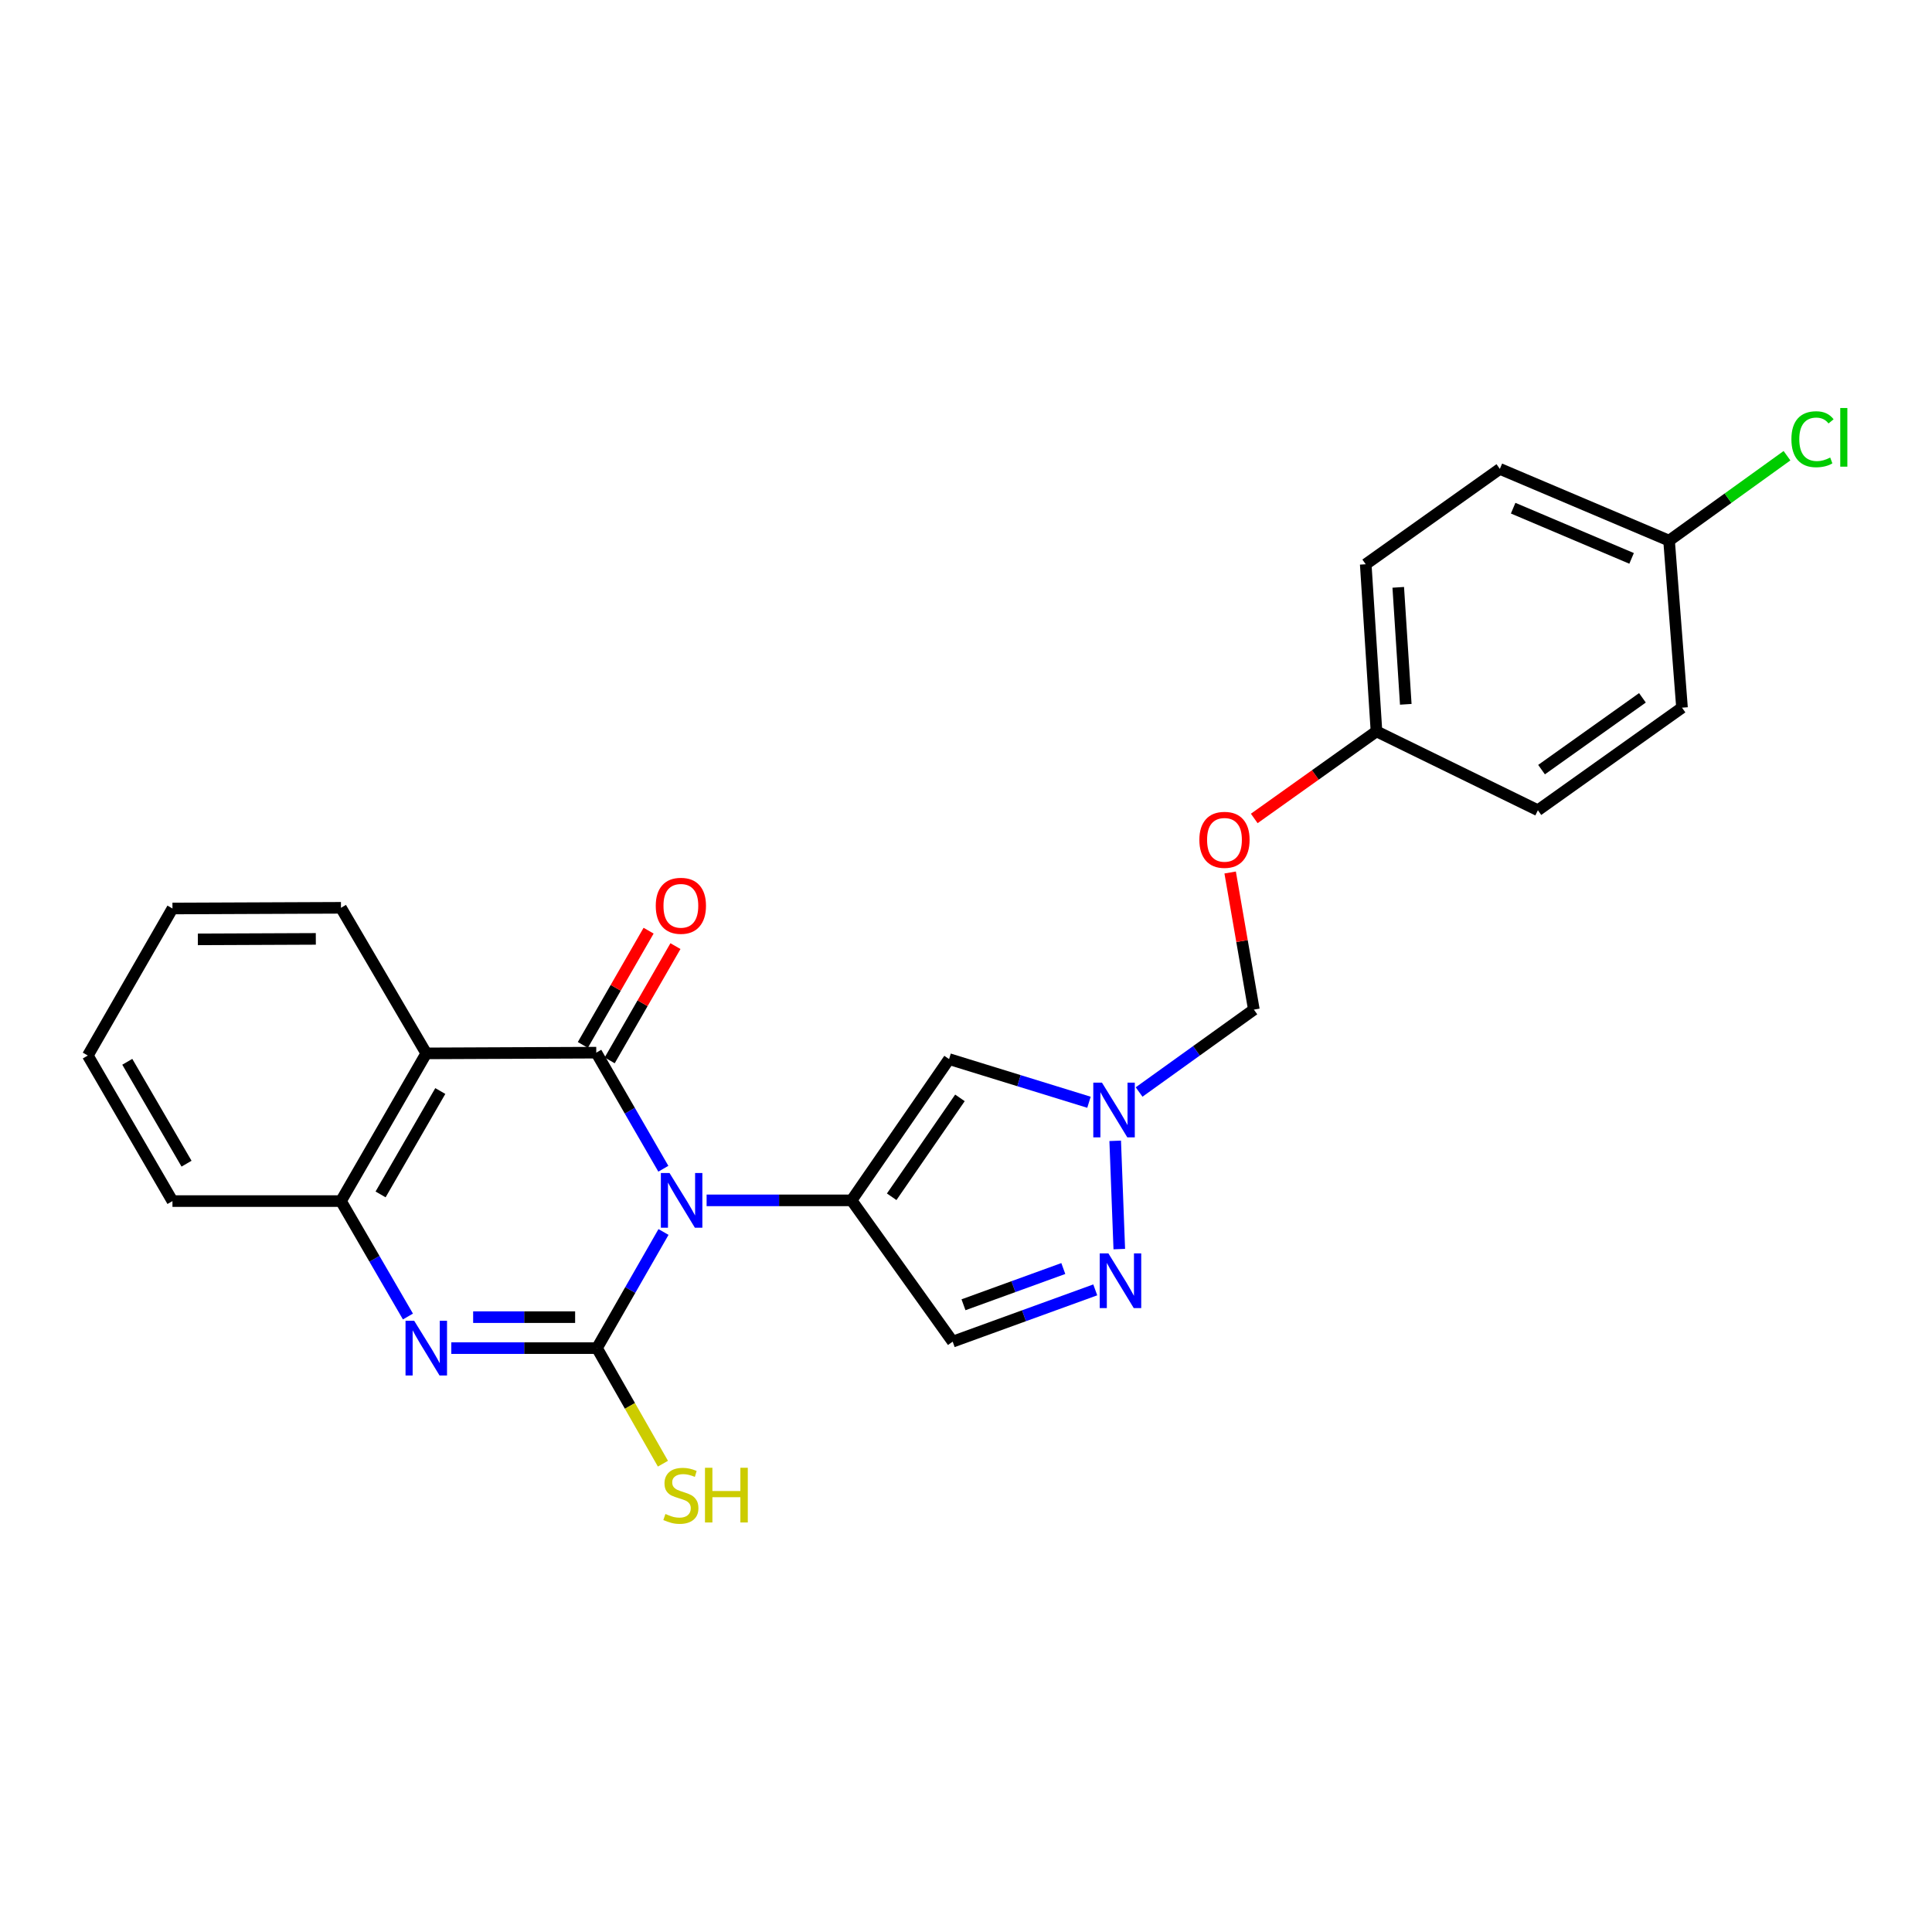 <?xml version='1.0' encoding='iso-8859-1'?>
<svg version='1.1' baseProfile='full'
              xmlns='http://www.w3.org/2000/svg'
                      xmlns:rdkit='http://www.rdkit.org/xml'
                      xmlns:xlink='http://www.w3.org/1999/xlink'
                  xml:space='preserve'
width='1000px' height='1000px' viewBox='0 0 1000 1000'>
<!-- END OF HEADER -->
<rect style='opacity:1.0;fill:#FFFFFF;stroke:none' width='1000' height='1000' x='0' y='0'> </rect>
<path class='bond-0' d='M 343.428,637.67 L 326.21,667.727' style='fill:none;fill-rule:evenodd;stroke:#0000FF;stroke-width:6px;stroke-linecap:butt;stroke-linejoin:miter;stroke-opacity:1' />
<path class='bond-0' d='M 326.21,667.727 L 308.992,697.785' style='fill:none;fill-rule:evenodd;stroke:#000000;stroke-width:6px;stroke-linecap:butt;stroke-linejoin:miter;stroke-opacity:1' />
<path class='bond-1' d='M 343.345,604.939 L 325.986,574.897' style='fill:none;fill-rule:evenodd;stroke:#0000FF;stroke-width:6px;stroke-linecap:butt;stroke-linejoin:miter;stroke-opacity:1' />
<path class='bond-1' d='M 325.986,574.897 L 308.627,544.854' style='fill:none;fill-rule:evenodd;stroke:#000000;stroke-width:6px;stroke-linecap:butt;stroke-linejoin:miter;stroke-opacity:1' />
<path class='bond-2' d='M 365.741,621.306 L 403.255,621.306' style='fill:none;fill-rule:evenodd;stroke:#0000FF;stroke-width:6px;stroke-linecap:butt;stroke-linejoin:miter;stroke-opacity:1' />
<path class='bond-2' d='M 403.255,621.306 L 440.77,621.306' style='fill:none;fill-rule:evenodd;stroke:#000000;stroke-width:6px;stroke-linecap:butt;stroke-linejoin:miter;stroke-opacity:1' />
<path class='bond-3' d='M 308.992,697.785 L 271.291,697.785' style='fill:none;fill-rule:evenodd;stroke:#000000;stroke-width:6px;stroke-linecap:butt;stroke-linejoin:miter;stroke-opacity:1' />
<path class='bond-3' d='M 271.291,697.785 L 233.59,697.785' style='fill:none;fill-rule:evenodd;stroke:#0000FF;stroke-width:6px;stroke-linecap:butt;stroke-linejoin:miter;stroke-opacity:1' />
<path class='bond-3' d='M 297.682,681.753 L 271.291,681.753' style='fill:none;fill-rule:evenodd;stroke:#000000;stroke-width:6px;stroke-linecap:butt;stroke-linejoin:miter;stroke-opacity:1' />
<path class='bond-3' d='M 271.291,681.753 L 244.9,681.753' style='fill:none;fill-rule:evenodd;stroke:#0000FF;stroke-width:6px;stroke-linecap:butt;stroke-linejoin:miter;stroke-opacity:1' />
<path class='bond-11' d='M 308.992,697.785 L 326.062,727.693' style='fill:none;fill-rule:evenodd;stroke:#000000;stroke-width:6px;stroke-linecap:butt;stroke-linejoin:miter;stroke-opacity:1' />
<path class='bond-11' d='M 326.062,727.693 L 343.133,757.601' style='fill:none;fill-rule:evenodd;stroke:#CCCC00;stroke-width:6px;stroke-linecap:butt;stroke-linejoin:miter;stroke-opacity:1' />
<path class='bond-4' d='M 308.627,544.854 L 220.641,545.229' style='fill:none;fill-rule:evenodd;stroke:#000000;stroke-width:6px;stroke-linecap:butt;stroke-linejoin:miter;stroke-opacity:1' />
<path class='bond-10' d='M 315.574,548.853 L 332.592,519.282' style='fill:none;fill-rule:evenodd;stroke:#000000;stroke-width:6px;stroke-linecap:butt;stroke-linejoin:miter;stroke-opacity:1' />
<path class='bond-10' d='M 332.592,519.282 L 349.609,489.712' style='fill:none;fill-rule:evenodd;stroke:#FF0000;stroke-width:6px;stroke-linecap:butt;stroke-linejoin:miter;stroke-opacity:1' />
<path class='bond-10' d='M 301.679,540.856 L 318.697,511.286' style='fill:none;fill-rule:evenodd;stroke:#000000;stroke-width:6px;stroke-linecap:butt;stroke-linejoin:miter;stroke-opacity:1' />
<path class='bond-10' d='M 318.697,511.286 L 335.714,481.716' style='fill:none;fill-rule:evenodd;stroke:#FF0000;stroke-width:6px;stroke-linecap:butt;stroke-linejoin:miter;stroke-opacity:1' />
<path class='bond-5' d='M 440.77,621.306 L 491.242,548.185' style='fill:none;fill-rule:evenodd;stroke:#000000;stroke-width:6px;stroke-linecap:butt;stroke-linejoin:miter;stroke-opacity:1' />
<path class='bond-5' d='M 461.534,619.445 L 496.864,568.26' style='fill:none;fill-rule:evenodd;stroke:#000000;stroke-width:6px;stroke-linecap:butt;stroke-linejoin:miter;stroke-opacity:1' />
<path class='bond-9' d='M 440.77,621.306 L 493.103,694.436' style='fill:none;fill-rule:evenodd;stroke:#000000;stroke-width:6px;stroke-linecap:butt;stroke-linejoin:miter;stroke-opacity:1' />
<path class='bond-26' d='M 211.149,681.425 L 193.817,651.553' style='fill:none;fill-rule:evenodd;stroke:#0000FF;stroke-width:6px;stroke-linecap:butt;stroke-linejoin:miter;stroke-opacity:1' />
<path class='bond-26' d='M 193.817,651.553 L 176.484,621.68' style='fill:none;fill-rule:evenodd;stroke:#000000;stroke-width:6px;stroke-linecap:butt;stroke-linejoin:miter;stroke-opacity:1' />
<path class='bond-7' d='M 220.641,545.229 L 176.484,621.68' style='fill:none;fill-rule:evenodd;stroke:#000000;stroke-width:6px;stroke-linecap:butt;stroke-linejoin:miter;stroke-opacity:1' />
<path class='bond-7' d='M 227.9,564.714 L 196.99,618.231' style='fill:none;fill-rule:evenodd;stroke:#000000;stroke-width:6px;stroke-linecap:butt;stroke-linejoin:miter;stroke-opacity:1' />
<path class='bond-16' d='M 220.641,545.229 L 176.484,469.881' style='fill:none;fill-rule:evenodd;stroke:#000000;stroke-width:6px;stroke-linecap:butt;stroke-linejoin:miter;stroke-opacity:1' />
<path class='bond-8' d='M 491.242,548.185 L 527.447,559.356' style='fill:none;fill-rule:evenodd;stroke:#000000;stroke-width:6px;stroke-linecap:butt;stroke-linejoin:miter;stroke-opacity:1' />
<path class='bond-8' d='M 527.447,559.356 L 563.652,570.527' style='fill:none;fill-rule:evenodd;stroke:#0000FF;stroke-width:6px;stroke-linecap:butt;stroke-linejoin:miter;stroke-opacity:1' />
<path class='bond-6' d='M 566.907,667.637 L 530.005,681.036' style='fill:none;fill-rule:evenodd;stroke:#0000FF;stroke-width:6px;stroke-linecap:butt;stroke-linejoin:miter;stroke-opacity:1' />
<path class='bond-6' d='M 530.005,681.036 L 493.103,694.436' style='fill:none;fill-rule:evenodd;stroke:#000000;stroke-width:6px;stroke-linecap:butt;stroke-linejoin:miter;stroke-opacity:1' />
<path class='bond-6' d='M 550.365,656.588 L 524.533,665.968' style='fill:none;fill-rule:evenodd;stroke:#0000FF;stroke-width:6px;stroke-linecap:butt;stroke-linejoin:miter;stroke-opacity:1' />
<path class='bond-6' d='M 524.533,665.968 L 498.702,675.347' style='fill:none;fill-rule:evenodd;stroke:#000000;stroke-width:6px;stroke-linecap:butt;stroke-linejoin:miter;stroke-opacity:1' />
<path class='bond-25' d='M 579.34,646.528 L 577.228,590.491' style='fill:none;fill-rule:evenodd;stroke:#0000FF;stroke-width:6px;stroke-linecap:butt;stroke-linejoin:miter;stroke-opacity:1' />
<path class='bond-22' d='M 176.484,621.68 L 89.265,621.68' style='fill:none;fill-rule:evenodd;stroke:#000000;stroke-width:6px;stroke-linecap:butt;stroke-linejoin:miter;stroke-opacity:1' />
<path class='bond-12' d='M 589.594,565.22 L 619.296,543.896' style='fill:none;fill-rule:evenodd;stroke:#0000FF;stroke-width:6px;stroke-linecap:butt;stroke-linejoin:miter;stroke-opacity:1' />
<path class='bond-12' d='M 619.296,543.896 L 648.999,522.571' style='fill:none;fill-rule:evenodd;stroke:#000000;stroke-width:6px;stroke-linecap:butt;stroke-linejoin:miter;stroke-opacity:1' />
<path class='bond-13' d='M 648.999,522.571 L 642.862,487.087' style='fill:none;fill-rule:evenodd;stroke:#000000;stroke-width:6px;stroke-linecap:butt;stroke-linejoin:miter;stroke-opacity:1' />
<path class='bond-13' d='M 642.862,487.087 L 636.725,451.604' style='fill:none;fill-rule:evenodd;stroke:#FF0000;stroke-width:6px;stroke-linecap:butt;stroke-linejoin:miter;stroke-opacity:1' />
<path class='bond-14' d='M 649.202,423.629 L 680.834,401.093' style='fill:none;fill-rule:evenodd;stroke:#FF0000;stroke-width:6px;stroke-linecap:butt;stroke-linejoin:miter;stroke-opacity:1' />
<path class='bond-14' d='M 680.834,401.093 L 712.465,378.556' style='fill:none;fill-rule:evenodd;stroke:#000000;stroke-width:6px;stroke-linecap:butt;stroke-linejoin:miter;stroke-opacity:1' />
<path class='bond-18' d='M 712.465,378.556 L 796.006,419.383' style='fill:none;fill-rule:evenodd;stroke:#000000;stroke-width:6px;stroke-linecap:butt;stroke-linejoin:miter;stroke-opacity:1' />
<path class='bond-19' d='M 712.465,378.556 L 706.899,292.058' style='fill:none;fill-rule:evenodd;stroke:#000000;stroke-width:6px;stroke-linecap:butt;stroke-linejoin:miter;stroke-opacity:1' />
<path class='bond-19' d='M 727.628,364.552 L 723.732,304.003' style='fill:none;fill-rule:evenodd;stroke:#000000;stroke-width:6px;stroke-linecap:butt;stroke-linejoin:miter;stroke-opacity:1' />
<path class='bond-15' d='M 863.908,279.83 L 776.323,242.699' style='fill:none;fill-rule:evenodd;stroke:#000000;stroke-width:6px;stroke-linecap:butt;stroke-linejoin:miter;stroke-opacity:1' />
<path class='bond-15' d='M 844.513,289.02 L 783.204,263.029' style='fill:none;fill-rule:evenodd;stroke:#000000;stroke-width:6px;stroke-linecap:butt;stroke-linejoin:miter;stroke-opacity:1' />
<path class='bond-17' d='M 863.908,279.83 L 894.426,257.853' style='fill:none;fill-rule:evenodd;stroke:#000000;stroke-width:6px;stroke-linecap:butt;stroke-linejoin:miter;stroke-opacity:1' />
<path class='bond-17' d='M 894.426,257.853 L 924.943,235.876' style='fill:none;fill-rule:evenodd;stroke:#00CC00;stroke-width:6px;stroke-linecap:butt;stroke-linejoin:miter;stroke-opacity:1' />
<path class='bond-28' d='M 863.908,279.83 L 870.605,366.292' style='fill:none;fill-rule:evenodd;stroke:#000000;stroke-width:6px;stroke-linecap:butt;stroke-linejoin:miter;stroke-opacity:1' />
<path class='bond-23' d='M 176.484,469.881 L 89.265,470.238' style='fill:none;fill-rule:evenodd;stroke:#000000;stroke-width:6px;stroke-linecap:butt;stroke-linejoin:miter;stroke-opacity:1' />
<path class='bond-23' d='M 163.467,485.966 L 102.413,486.215' style='fill:none;fill-rule:evenodd;stroke:#000000;stroke-width:6px;stroke-linecap:butt;stroke-linejoin:miter;stroke-opacity:1' />
<path class='bond-21' d='M 796.006,419.383 L 870.605,366.292' style='fill:none;fill-rule:evenodd;stroke:#000000;stroke-width:6px;stroke-linecap:butt;stroke-linejoin:miter;stroke-opacity:1' />
<path class='bond-21' d='M 797.901,398.358 L 850.12,361.194' style='fill:none;fill-rule:evenodd;stroke:#000000;stroke-width:6px;stroke-linecap:butt;stroke-linejoin:miter;stroke-opacity:1' />
<path class='bond-20' d='M 706.899,292.058 L 776.323,242.699' style='fill:none;fill-rule:evenodd;stroke:#000000;stroke-width:6px;stroke-linecap:butt;stroke-linejoin:miter;stroke-opacity:1' />
<path class='bond-27' d='M 89.265,621.68 L 45.455,546.342' style='fill:none;fill-rule:evenodd;stroke:#000000;stroke-width:6px;stroke-linecap:butt;stroke-linejoin:miter;stroke-opacity:1' />
<path class='bond-27' d='M 96.552,602.321 L 65.885,549.584' style='fill:none;fill-rule:evenodd;stroke:#000000;stroke-width:6px;stroke-linecap:butt;stroke-linejoin:miter;stroke-opacity:1' />
<path class='bond-24' d='M 89.265,470.238 L 45.455,546.342' style='fill:none;fill-rule:evenodd;stroke:#000000;stroke-width:6px;stroke-linecap:butt;stroke-linejoin:miter;stroke-opacity:1' />
<path  class='atom-0' d='M 346.542 607.146
L 355.822 622.146
Q 356.742 623.626, 358.222 626.306
Q 359.702 628.986, 359.782 629.146
L 359.782 607.146
L 363.542 607.146
L 363.542 635.466
L 359.662 635.466
L 349.702 619.066
Q 348.542 617.146, 347.302 614.946
Q 346.102 612.746, 345.742 612.066
L 345.742 635.466
L 342.062 635.466
L 342.062 607.146
L 346.542 607.146
' fill='#0000FF'/>
<path  class='atom-4' d='M 214.381 683.625
L 223.661 698.625
Q 224.581 700.105, 226.061 702.785
Q 227.541 705.465, 227.621 705.625
L 227.621 683.625
L 231.381 683.625
L 231.381 711.945
L 227.501 711.945
L 217.541 695.545
Q 216.381 693.625, 215.141 691.425
Q 213.941 689.225, 213.581 688.545
L 213.581 711.945
L 209.901 711.945
L 209.901 683.625
L 214.381 683.625
' fill='#0000FF'/>
<path  class='atom-7' d='M 573.697 648.739
L 582.977 663.739
Q 583.897 665.219, 585.377 667.899
Q 586.857 670.579, 586.937 670.739
L 586.937 648.739
L 590.697 648.739
L 590.697 677.059
L 586.817 677.059
L 576.857 660.659
Q 575.697 658.739, 574.457 656.539
Q 573.257 654.339, 572.897 653.659
L 572.897 677.059
L 569.217 677.059
L 569.217 648.739
L 573.697 648.739
' fill='#0000FF'/>
<path  class='atom-9' d='M 570.366 560.37
L 579.646 575.37
Q 580.566 576.85, 582.046 579.53
Q 583.526 582.21, 583.606 582.37
L 583.606 560.37
L 587.366 560.37
L 587.366 588.69
L 583.486 588.69
L 573.526 572.29
Q 572.366 570.37, 571.126 568.17
Q 569.926 565.97, 569.566 565.29
L 569.566 588.69
L 565.886 588.69
L 565.886 560.37
L 570.366 560.37
' fill='#0000FF'/>
<path  class='atom-11' d='M 339.419 468.839
Q 339.419 462.039, 342.779 458.239
Q 346.139 454.439, 352.419 454.439
Q 358.699 454.439, 362.059 458.239
Q 365.419 462.039, 365.419 468.839
Q 365.419 475.719, 362.019 479.639
Q 358.619 483.519, 352.419 483.519
Q 346.179 483.519, 342.779 479.639
Q 339.419 475.759, 339.419 468.839
M 352.419 480.319
Q 356.739 480.319, 359.059 477.439
Q 361.419 474.519, 361.419 468.839
Q 361.419 463.279, 359.059 460.479
Q 356.739 457.639, 352.419 457.639
Q 348.099 457.639, 345.739 460.439
Q 343.419 463.239, 343.419 468.839
Q 343.419 474.559, 345.739 477.439
Q 348.099 480.319, 352.419 480.319
' fill='#FF0000'/>
<path  class='atom-12' d='M 344.419 783.631
Q 344.739 783.751, 346.059 784.311
Q 347.379 784.871, 348.819 785.231
Q 350.299 785.551, 351.739 785.551
Q 354.419 785.551, 355.979 784.271
Q 357.539 782.951, 357.539 780.671
Q 357.539 779.111, 356.739 778.151
Q 355.979 777.191, 354.779 776.671
Q 353.579 776.151, 351.579 775.551
Q 349.059 774.791, 347.539 774.071
Q 346.059 773.351, 344.979 771.831
Q 343.939 770.311, 343.939 767.751
Q 343.939 764.191, 346.339 761.991
Q 348.779 759.791, 353.579 759.791
Q 356.859 759.791, 360.579 761.351
L 359.659 764.431
Q 356.259 763.031, 353.699 763.031
Q 350.939 763.031, 349.419 764.191
Q 347.899 765.311, 347.939 767.271
Q 347.939 768.791, 348.699 769.711
Q 349.499 770.631, 350.619 771.151
Q 351.779 771.671, 353.699 772.271
Q 356.259 773.071, 357.779 773.871
Q 359.299 774.671, 360.379 776.311
Q 361.499 777.911, 361.499 780.671
Q 361.499 784.591, 358.859 786.711
Q 356.259 788.791, 351.899 788.791
Q 349.379 788.791, 347.459 788.231
Q 345.579 787.711, 343.339 786.791
L 344.419 783.631
' fill='#CCCC00'/>
<path  class='atom-12' d='M 364.899 759.711
L 368.739 759.711
L 368.739 771.751
L 383.219 771.751
L 383.219 759.711
L 387.059 759.711
L 387.059 788.031
L 383.219 788.031
L 383.219 774.951
L 368.739 774.951
L 368.739 788.031
L 364.899 788.031
L 364.899 759.711
' fill='#CCCC00'/>
<path  class='atom-14' d='M 620.787 434.692
Q 620.787 427.892, 624.147 424.092
Q 627.507 420.292, 633.787 420.292
Q 640.067 420.292, 643.427 424.092
Q 646.787 427.892, 646.787 434.692
Q 646.787 441.572, 643.387 445.492
Q 639.987 449.372, 633.787 449.372
Q 627.547 449.372, 624.147 445.492
Q 620.787 441.612, 620.787 434.692
M 633.787 446.172
Q 638.107 446.172, 640.427 443.292
Q 642.787 440.372, 642.787 434.692
Q 642.787 429.132, 640.427 426.332
Q 638.107 423.492, 633.787 423.492
Q 629.467 423.492, 627.107 426.292
Q 624.787 429.092, 624.787 434.692
Q 624.787 440.412, 627.107 443.292
Q 629.467 446.172, 633.787 446.172
' fill='#FF0000'/>
<path  class='atom-18' d='M 927.231 227.345
Q 927.231 220.305, 930.511 216.625
Q 933.831 212.905, 940.111 212.905
Q 945.951 212.905, 949.071 217.025
L 946.431 219.185
Q 944.151 216.185, 940.111 216.185
Q 935.831 216.185, 933.551 219.065
Q 931.311 221.905, 931.311 227.345
Q 931.311 232.945, 933.631 235.825
Q 935.991 238.705, 940.551 238.705
Q 943.671 238.705, 947.311 236.825
L 948.431 239.825
Q 946.951 240.785, 944.711 241.345
Q 942.471 241.905, 939.991 241.905
Q 933.831 241.905, 930.511 238.145
Q 927.231 234.385, 927.231 227.345
' fill='#00CC00'/>
<path  class='atom-18' d='M 952.511 211.185
L 956.191 211.185
L 956.191 241.545
L 952.511 241.545
L 952.511 211.185
' fill='#00CC00'/>
</svg>
